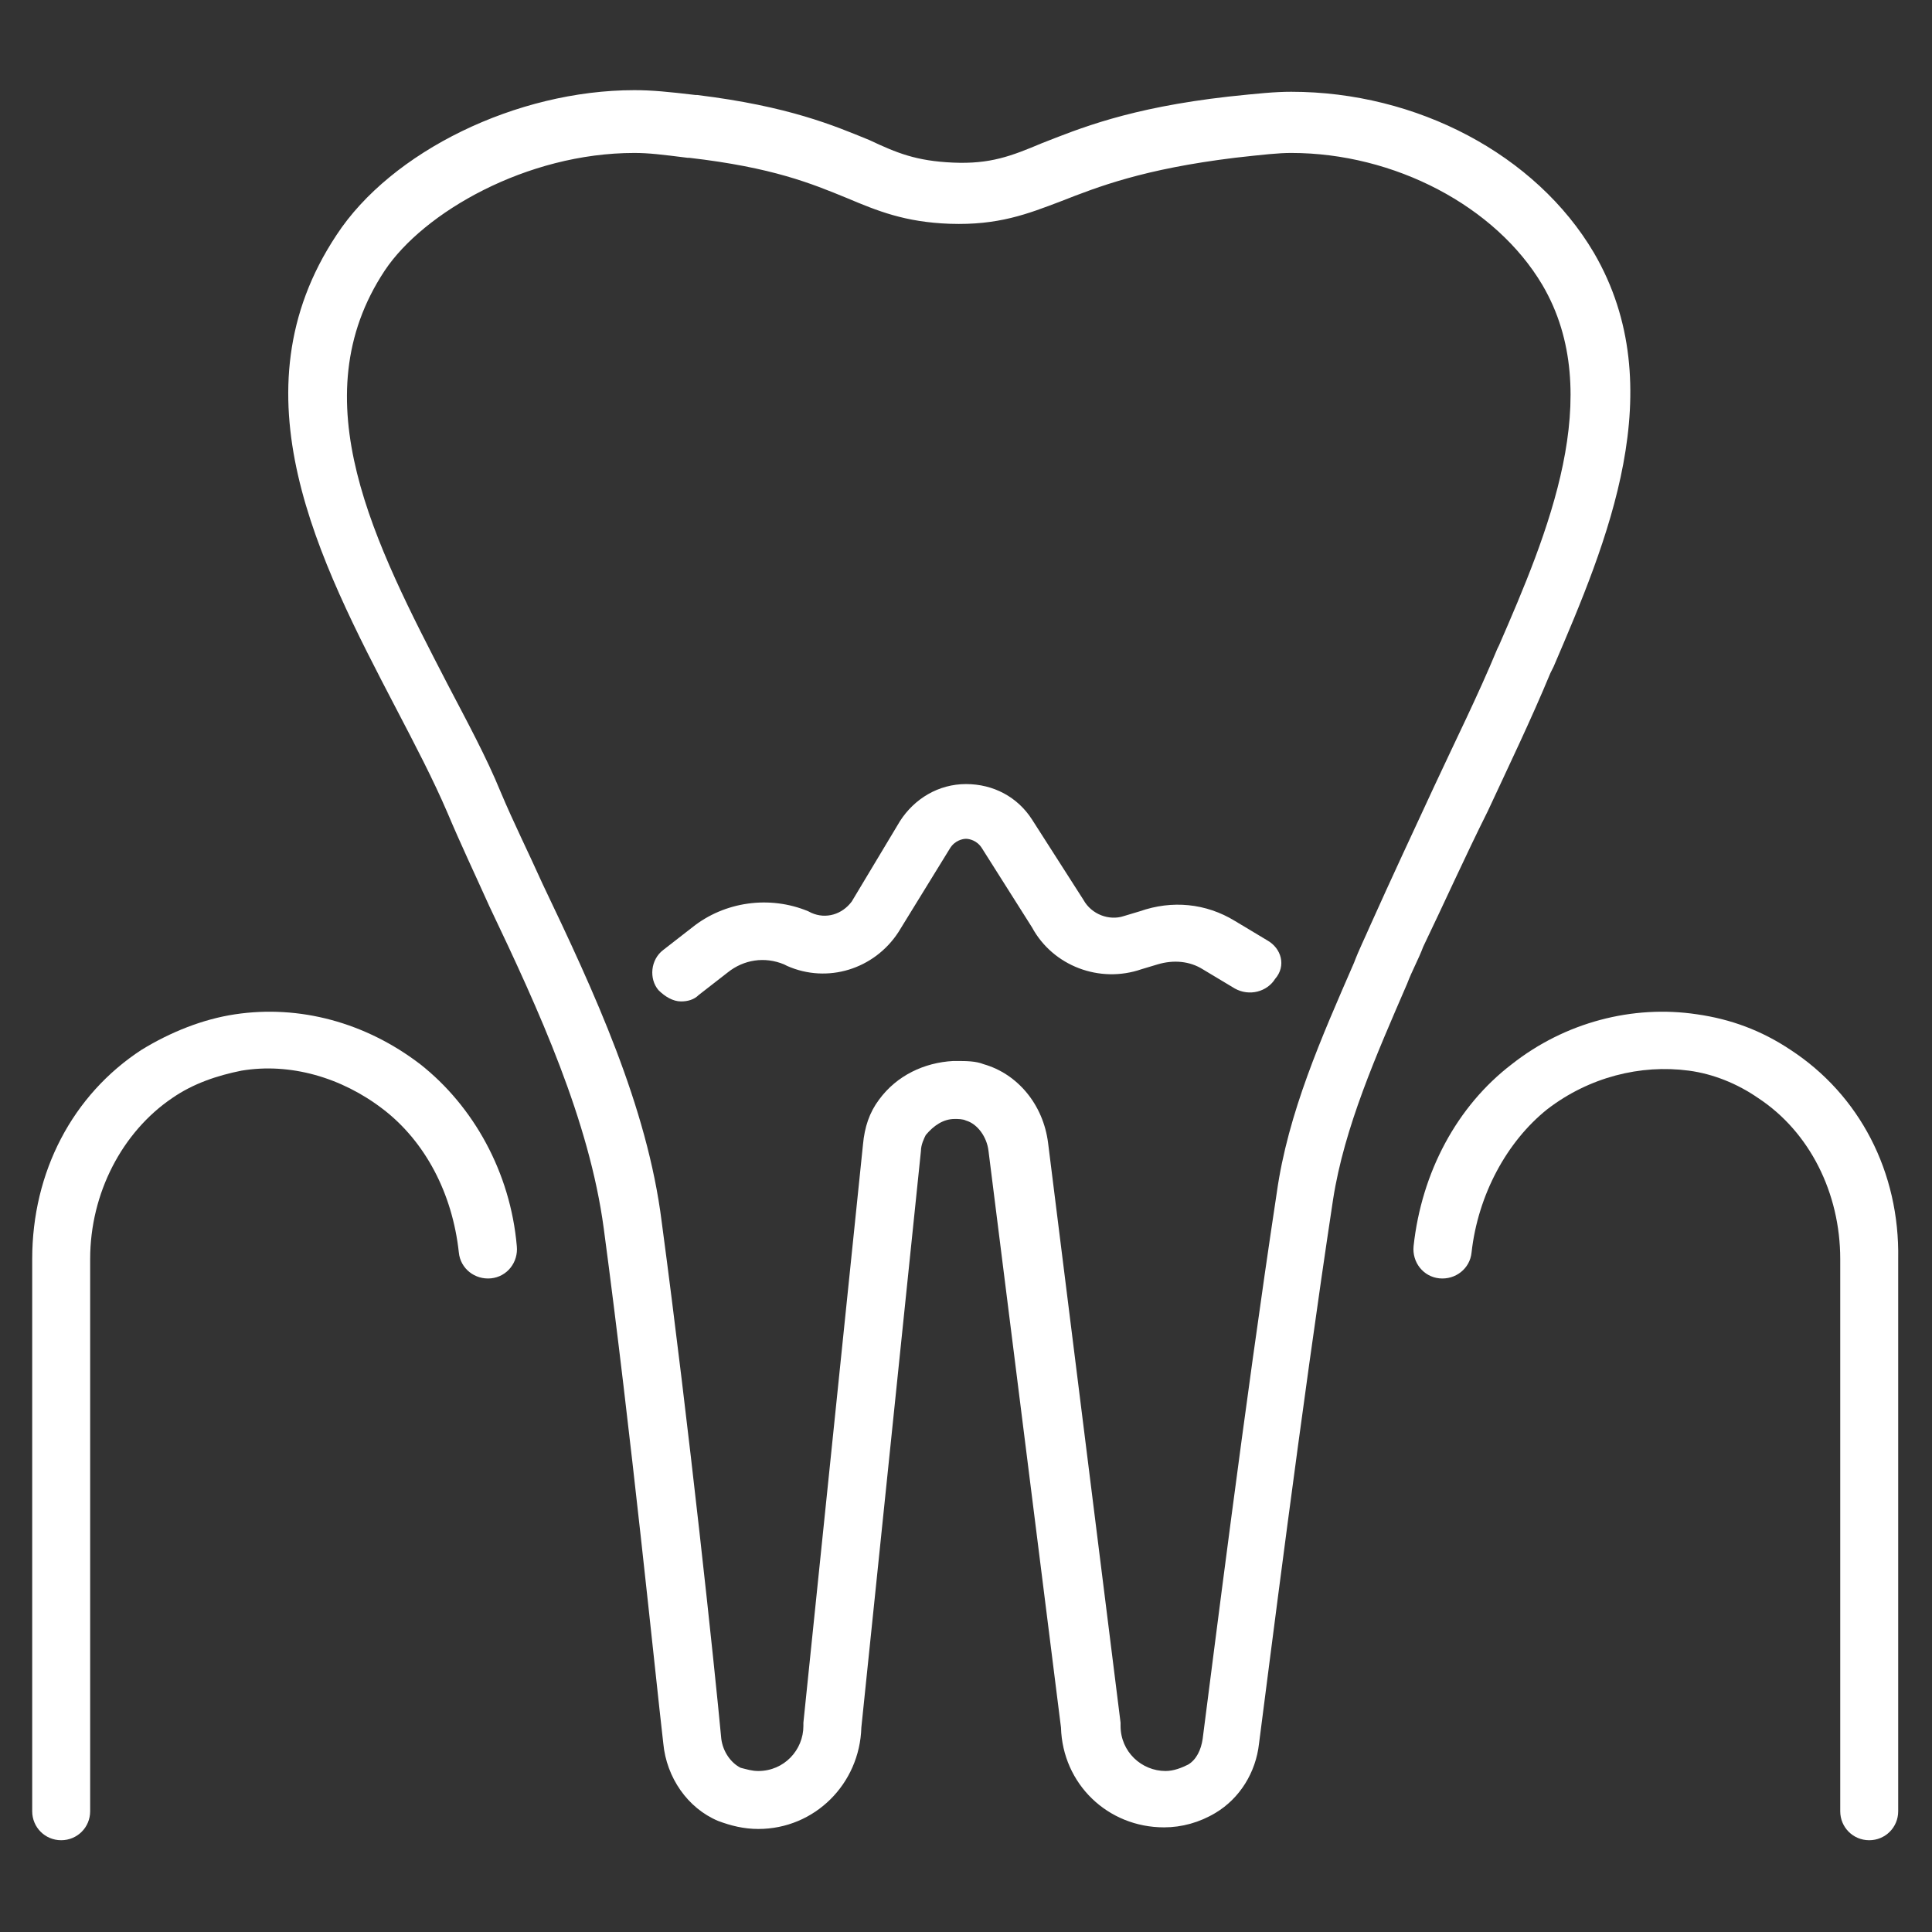 <svg xmlns="http://www.w3.org/2000/svg" xmlns:xlink="http://www.w3.org/1999/xlink" id="Layer_1" style="enable-background:new 0 0 120 120" xml:space="preserve" viewBox="0 0 120 120" y="0px" x="0px"><rect x="0" y="0" width="120" height="120" fill="#333333" stroke="none"/><style type="text/css">	.st0{fill:#FFFFFF;}</style>	<path class="st0" d="m92.4 50.4c1.3-2.8 2.7-5.7 3.9-8.6l0.2-0.4c3.3-7.7 7.4-17.3 2.5-25.7-3.6-6.1-11-10-18.8-10-1 0-2 0.1-3.9 0.3-6.2 0.7-9.3 2-11.6 2.9-1.9 0.8-3.2 1.3-5.5 1.2s-3.5-0.6-5.2-1.4c-2.2-0.9-5-2.1-10.7-2.8h-0.1c-1.7-0.2-2.7-0.3-3.8-0.3-7.3 0-15.1 3.8-18.5 9-6.5 9.8-1.1 20.2 3.7 29.4 1.2 2.3 2.3 4.4 3.2 6.5 0.8 1.9 1.7 3.8 2.6 5.8 3.1 6.5 6.2 13.3 7.1 20 1.7 12.7 3.2 27.7 3.7 32 0.2 2.1 1.5 4 3.4 4.8 0.8 0.3 1.6 0.5 2.5 0.5 3.5 0 6.3-2.8 6.4-6.3l3.7-35.8c0-0.4 0.2-0.8 0.3-1 0.5-0.6 1.1-1 1.8-1 0.2 0 0.5 0 0.7 0.1 0.7 0.2 1.3 1 1.4 1.9l4.5 35.8c0.1 3.5 2.9 6.2 6.4 6.2 1.1 0 2.2-0.3 3.2-0.9 1.5-0.9 2.5-2.5 2.7-4.3 0.6-4.6 2.6-20.6 4.6-33.8 0.7-4.5 2.7-9 4.6-13.4 0.3-0.8 0.7-1.5 1-2.3 1.3-2.7 2.6-5.6 4-8.4zm-7.3 7.1c-0.3 0.7-0.7 1.5-1 2.3-2 4.6-4.1 9.3-4.8 14.3-2 13.2-4 29.3-4.6 33.9-0.1 0.7-0.4 1.3-0.9 1.6-0.4 0.2-0.9 0.4-1.4 0.4-1.5 0-2.8-1.2-2.8-2.8v-0.2l-4.5-36c-0.3-2.4-1.9-4.3-4-4.9-0.5-0.2-1.1-0.2-1.7-0.2h-0.2c-1.8 0.1-3.5 0.9-4.6 2.4-0.6 0.8-0.9 1.7-1 2.8l-3.7 35.9v0.2c0 1.5-1.2 2.8-2.8 2.8-0.4 0-0.7-0.1-1.1-0.2-0.6-0.3-1.1-1-1.2-1.8-0.4-4.3-2-19.4-3.7-32.1-0.9-7.2-4.2-14.3-7.4-21-0.9-2-1.8-3.8-2.6-5.7-0.9-2.2-2.1-4.4-3.3-6.7-4.5-8.7-9.2-17.7-3.9-25.7 2.4-3.6 8.8-7.3 15.5-7.3 0.9 0 1.7 0.1 3.3 0.3h0.1c5.2 0.6 7.6 1.6 9.8 2.5 1.9 0.8 3.6 1.5 6.4 1.6 3 0.1 4.8-0.6 6.9-1.4 2.3-0.9 5.1-2 10.8-2.7 1.8-0.2 2.7-0.3 3.5-0.3 6.4 0 12.7 3.3 15.6 8.2 4 6.8 0.3 15.5-2.7 22.4l-0.1 0.2c-1.2 2.9-2.6 5.7-3.9 8.5s-2.7 5.8-4 8.7z"></path>	<path class="st0" d="m78.7 58.4l-2-1.2c-1.8-1.1-3.9-1.3-5.9-0.6l-1 0.3c-0.9 0.3-2-0.1-2.5-1l-3.2-5c-0.9-1.4-2.4-2.2-4.1-2.2s-3.2 0.9-4.1 2.3l-3 5c-0.6 0.8-1.6 1.1-2.5 0.7l-0.2-0.1c-2.4-1-5.2-0.6-7.2 1l-1.8 1.4c-0.8 0.6-0.9 1.8-0.3 2.5 0.4 0.4 0.9 0.7 1.4 0.7 0.4 0 0.8-0.1 1.1-0.4l1.8-1.4c1-0.8 2.3-1 3.5-0.5l0.2 0.1c2.5 1.1 5.4 0.2 6.9-2.1l3.2-5.2c0.3-0.5 0.8-0.6 1-0.6s0.7 0.1 1 0.6l3.1 4.9c1.3 2.4 4.2 3.5 6.8 2.6l1-0.3c1-0.3 2-0.2 2.8 0.3l2 1.2c0.9 0.5 2 0.2 2.5-0.6 0.7-0.8 0.4-1.9-0.5-2.4z"></path>	<path class="st0" d="m26.1 66.1c-3.4-2.6-7.5-3.7-11.5-3.1-2 0.3-4 1.1-5.8 2.2-4.3 2.8-6.8 7.6-6.8 13v34.3c0 1 0.8 1.8 1.8 1.8s1.8-0.8 1.8-1.8v-34.3c0-4.1 2-7.9 5.1-10 1.3-0.9 2.8-1.4 4.3-1.7 3-0.5 6.2 0.4 8.8 2.4s4.3 5.2 4.7 8.9c0.1 1 1 1.7 2 1.6s1.7-1 1.6-2c-0.4-4.6-2.7-8.7-6-11.3z"></path>	<path class="st0" d="m111.2 65.2c-1.8-1.2-3.7-1.9-5.8-2.2-4-0.6-8.2 0.5-11.5 3.1-3.4 2.6-5.6 6.7-6.1 11.3-0.1 1 0.6 1.9 1.6 2s1.9-0.6 2-1.6c0.4-3.6 2.2-6.9 4.7-8.9 2.6-2 5.8-2.8 8.8-2.4 1.5 0.2 3 0.8 4.3 1.7 3.2 2.1 5.1 5.9 5.1 10v34.3c0 1 0.8 1.8 1.8 1.8s1.8-0.8 1.8-1.8v-34.3c0.1-5.4-2.4-10.2-6.7-13z"></path></svg>